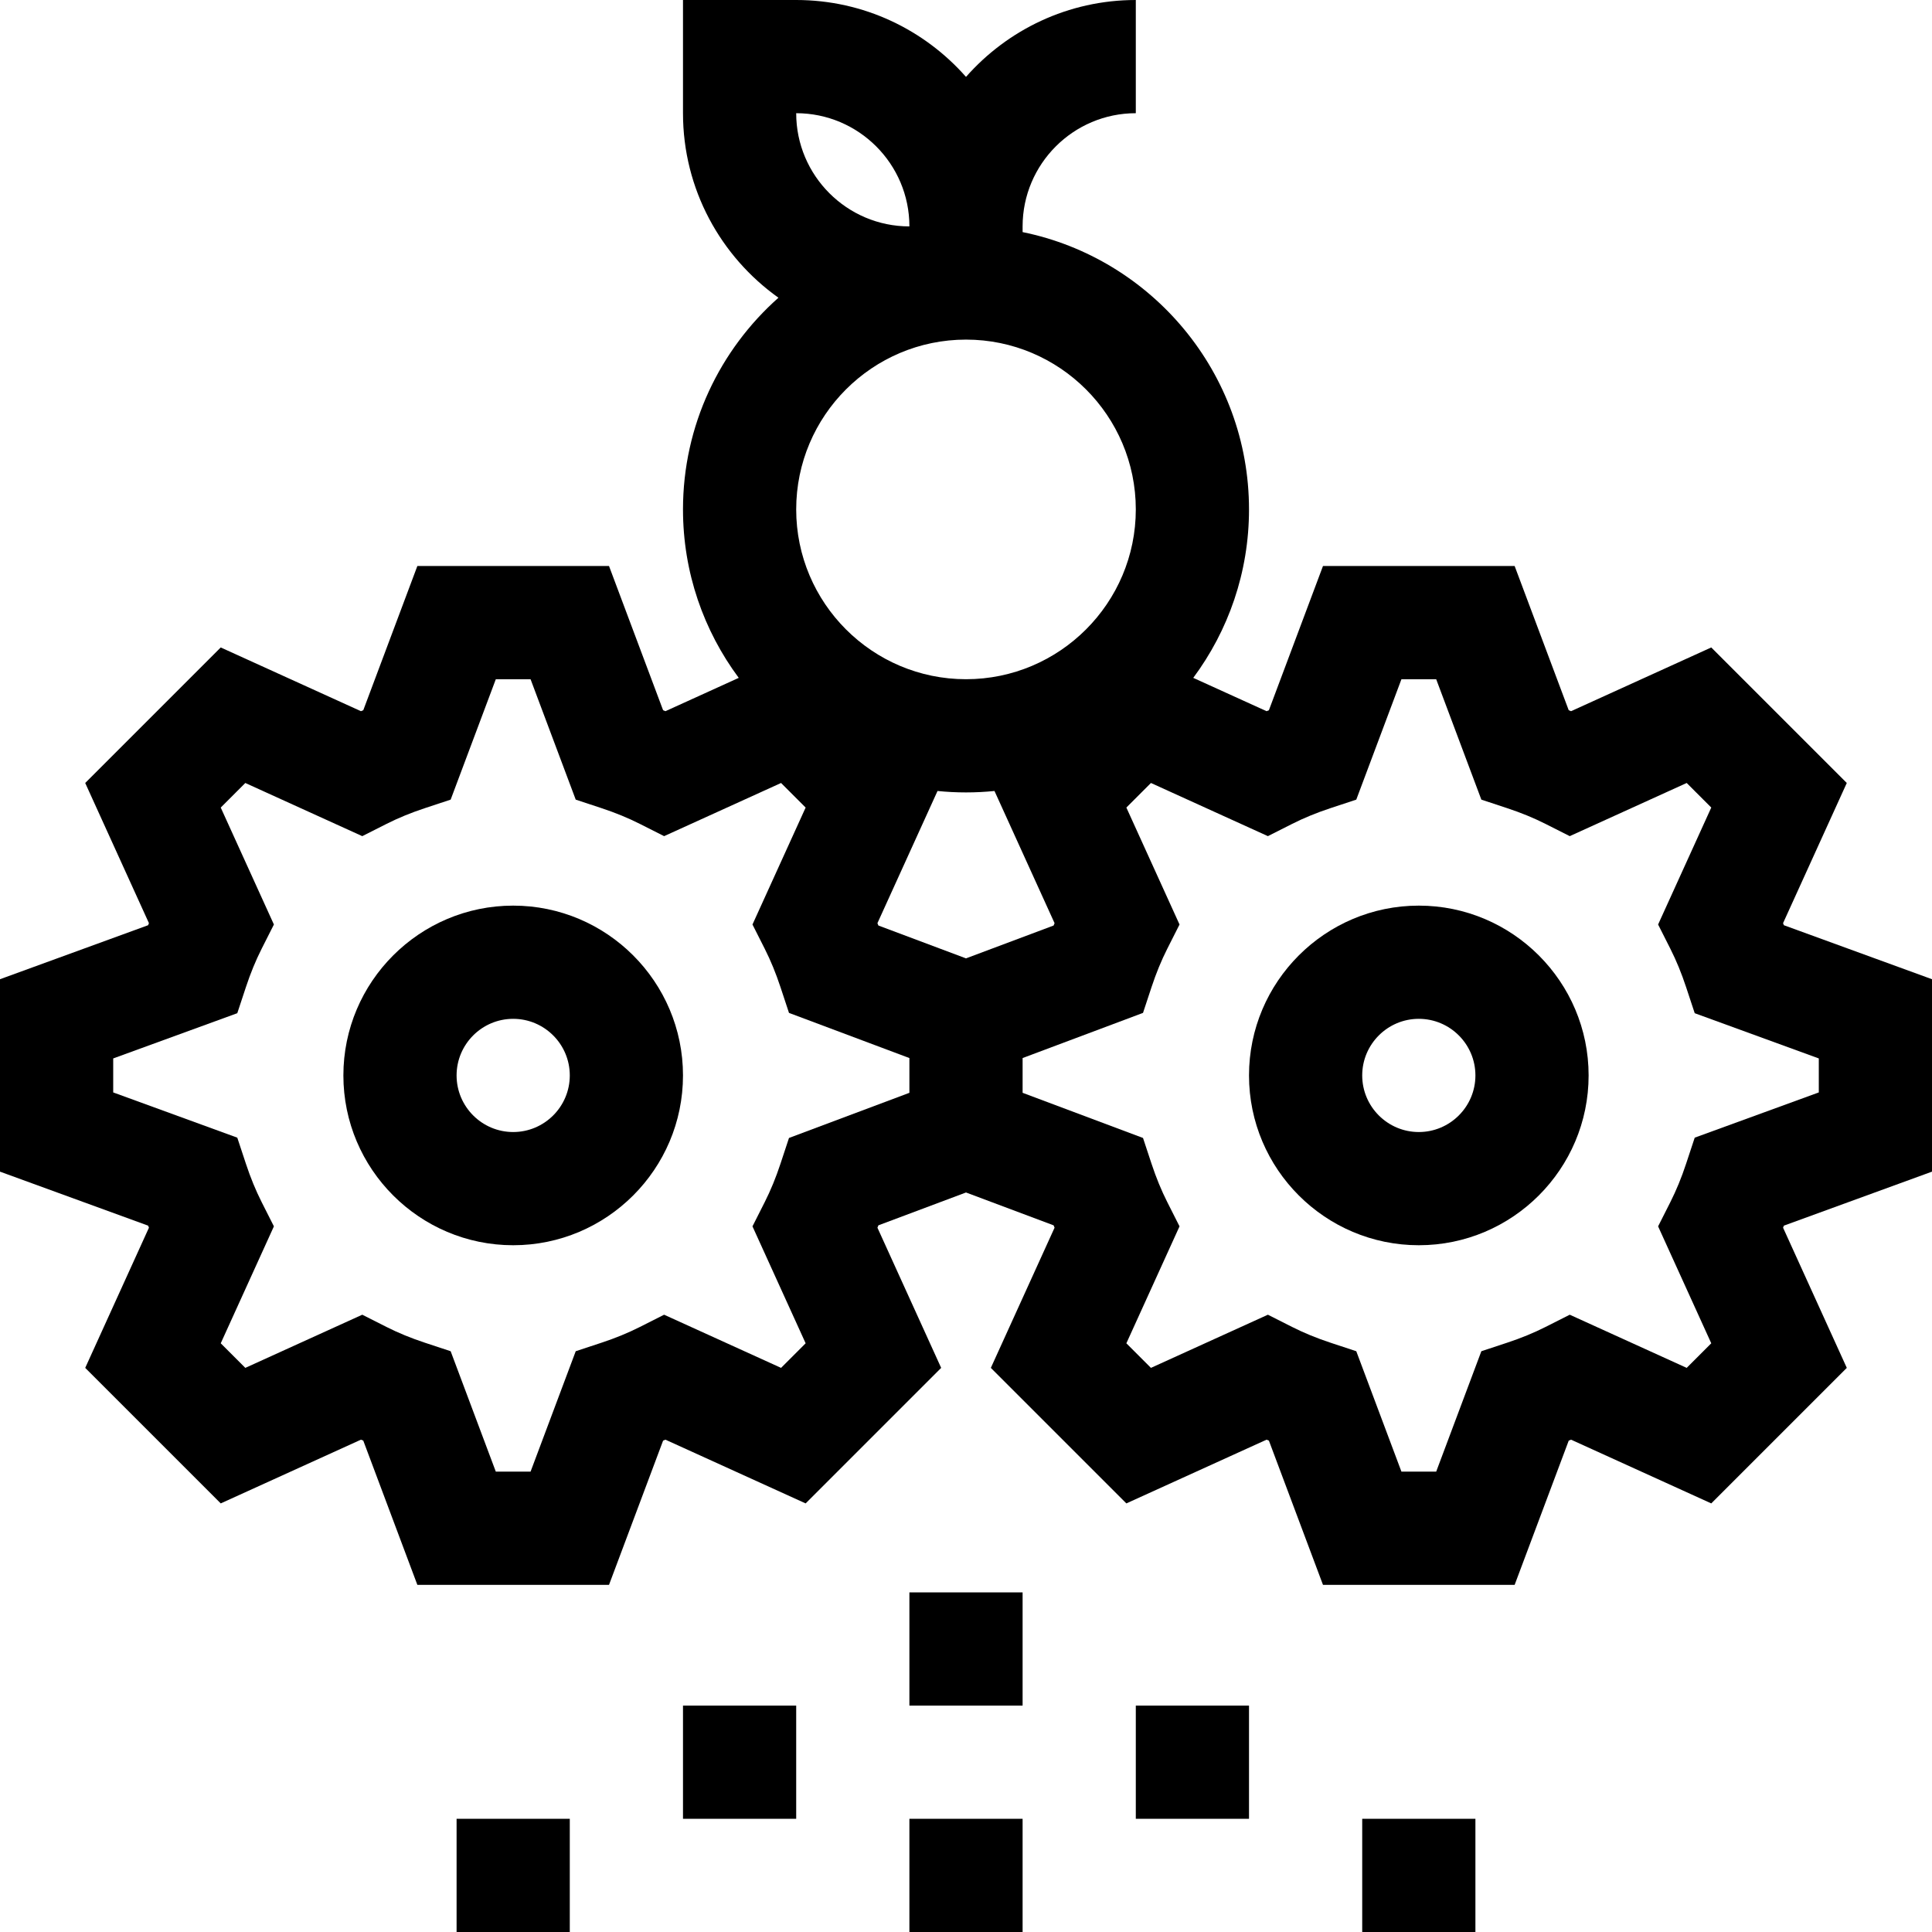 <svg xmlns="http://www.w3.org/2000/svg" id="Capa_1" height="512" viewBox="0 0 512 512" width="512"><g><path d="m136 240c-24.813 0-45 20.187-45 45s20.187 45 45 45 45-20.187 45-45-20.187-45-45-45zm0 60c-8.271 0-15-6.729-15-15s6.729-15 15-15 15 6.729 15 15-6.729 15-15 15z"></path><path d="m512 310.497v-50.994l-39.249-14.309c-.074-.181-.148-.362-.223-.543l16.889-37.153-35.917-35.916-37.152 16.889c-.207-.086-.415-.171-.623-.255l-14.33-38.216h-50.79l-14.332 38.216c-.208.084-.416.17-.623.255l-19.425-8.83c9.277-12.482 14.775-27.93 14.775-44.641 0-36.219-25.808-66.522-60-73.491v-1.509c0-16.542 13.458-30 30-30v-30c-17.908 0-33.997 7.896-45 20.377-11.003-12.481-27.092-20.377-45-20.377h-30v30c0 20.16 10.004 38.015 25.298 48.9-15.502 13.75-25.298 33.798-25.298 56.1 0 16.711 5.498 32.159 14.774 44.641l-19.425 8.83c-.207-.086-.415-.171-.623-.255l-14.331-38.216h-50.79l-14.332 38.216c-.208.084-.416.17-.623.255l-37.152-16.889-35.916 35.916 16.888 37.152c-.074.18-.149.362-.223.543l-39.247 14.31v50.994l39.249 14.309c.074.181.148.363.223.543l-16.888 37.152 35.916 35.916 37.152-16.889c.207.085.415.171.623.255l14.33 38.217h50.79l14.332-38.216c.208-.084.416-.169.623-.255l37.152 16.889 35.917-35.916-16.889-37.153c.085-.207.17-.414.255-.622l23.215-8.707 23.216 8.707c.084.208.169.416.255.623l-16.888 37.152 35.916 35.916 37.152-16.889c.207.085.415.171.623.255l14.331 38.216h50.79l14.332-38.216c.208-.084.416-.169.623-.255l37.152 16.889 35.917-35.916-16.889-37.153c.074-.18.149-.361.223-.543zm-232.529-65.846c-.085.207-.17.414-.255.623l-23.216 8.706-23.216-8.707c-.084-.208-.169-.416-.255-.622l15.924-35.03c2.483.249 5 .38 7.547.38s5.065-.13 7.548-.38zm21.529-109.651c0 24.813-20.187 45-45 45s-45-20.187-45-45 20.187-45 45-45 45 20.187 45 45zm-60-75c-16.542 0-30-13.458-30-30 16.542 0 30 13.458 30 30zm-31.909 241.572-2.253 6.817c-1.229 3.719-2.597 7.052-4.18 10.186l-3.244 6.422 14.089 30.993-6.513 6.513-30.993-14.089-6.421 3.244c-3.134 1.583-6.466 2.95-10.187 4.18l-6.817 2.253-11.967 31.909h-9.21l-11.967-31.909-6.817-2.253c-3.719-1.229-7.051-2.596-10.186-4.18l-6.421-3.244-30.994 14.089-6.513-6.513 14.089-30.994-3.244-6.421c-1.583-3.135-2.951-6.467-4.18-10.186l-2.279-6.897-32.883-11.989v-9.006l32.883-11.989 2.279-6.897c1.229-3.719 2.597-7.052 4.18-10.186l3.244-6.421-14.089-30.994 6.513-6.513 30.994 14.089 6.421-3.244c3.135-1.583 6.467-2.951 10.186-4.18l6.817-2.253 11.967-31.909h9.21l11.967 31.909 6.817 2.253c3.72 1.229 7.052 2.597 10.187 4.18l6.421 3.244 30.993-14.089 6.513 6.513-14.089 30.993 3.244 6.422c1.583 3.135 2.951 6.467 4.18 10.186l2.253 6.817 31.909 11.967v9.21zm244.412 54.418-6.513 6.513-30.993-14.089-6.421 3.244c-3.134 1.583-6.466 2.95-10.187 4.18l-6.817 2.253-11.967 31.909h-9.21l-11.967-31.909-6.817-2.253c-3.719-1.229-7.051-2.596-10.186-4.18l-6.421-3.244-30.994 14.089-6.513-6.513 14.089-30.994-3.244-6.421c-1.583-3.135-2.951-6.467-4.18-10.186l-2.253-6.817-31.909-11.967v-9.21l31.909-11.967 2.253-6.817c1.229-3.719 2.597-7.052 4.18-10.186l3.244-6.421-14.089-30.994 6.513-6.513 30.994 14.089 6.421-3.244c3.135-1.583 6.467-2.951 10.186-4.18l6.817-2.253 11.967-31.909h9.21l11.967 31.909 6.817 2.253c3.72 1.229 7.052 2.597 10.187 4.18l6.421 3.244 30.993-14.089 6.513 6.513-14.089 30.993 3.244 6.422c1.583 3.135 2.951 6.467 4.18 10.186l2.279 6.897 32.883 11.989v9.006l-32.883 11.989-2.279 6.897c-1.229 3.719-2.597 7.052-4.18 10.186l-3.244 6.422z"></path><path d="m376 240c-24.813 0-45 20.187-45 45s20.187 45 45 45 45-20.187 45-45-20.187-45-45-45zm0 60c-8.271 0-15-6.729-15-15s6.729-15 15-15 15 6.729 15 15-6.729 15-15 15z"></path><path d="m241 422h30v30h-30z"></path><path d="m301 452h30v30h-30z"></path><path d="m361 482h30v30h-30z"></path><path d="m241 482h30v30h-30z"></path><path d="m181 452h30v30h-30z"></path><path d="m121 482h30v30h-30z"></path></g></svg>
